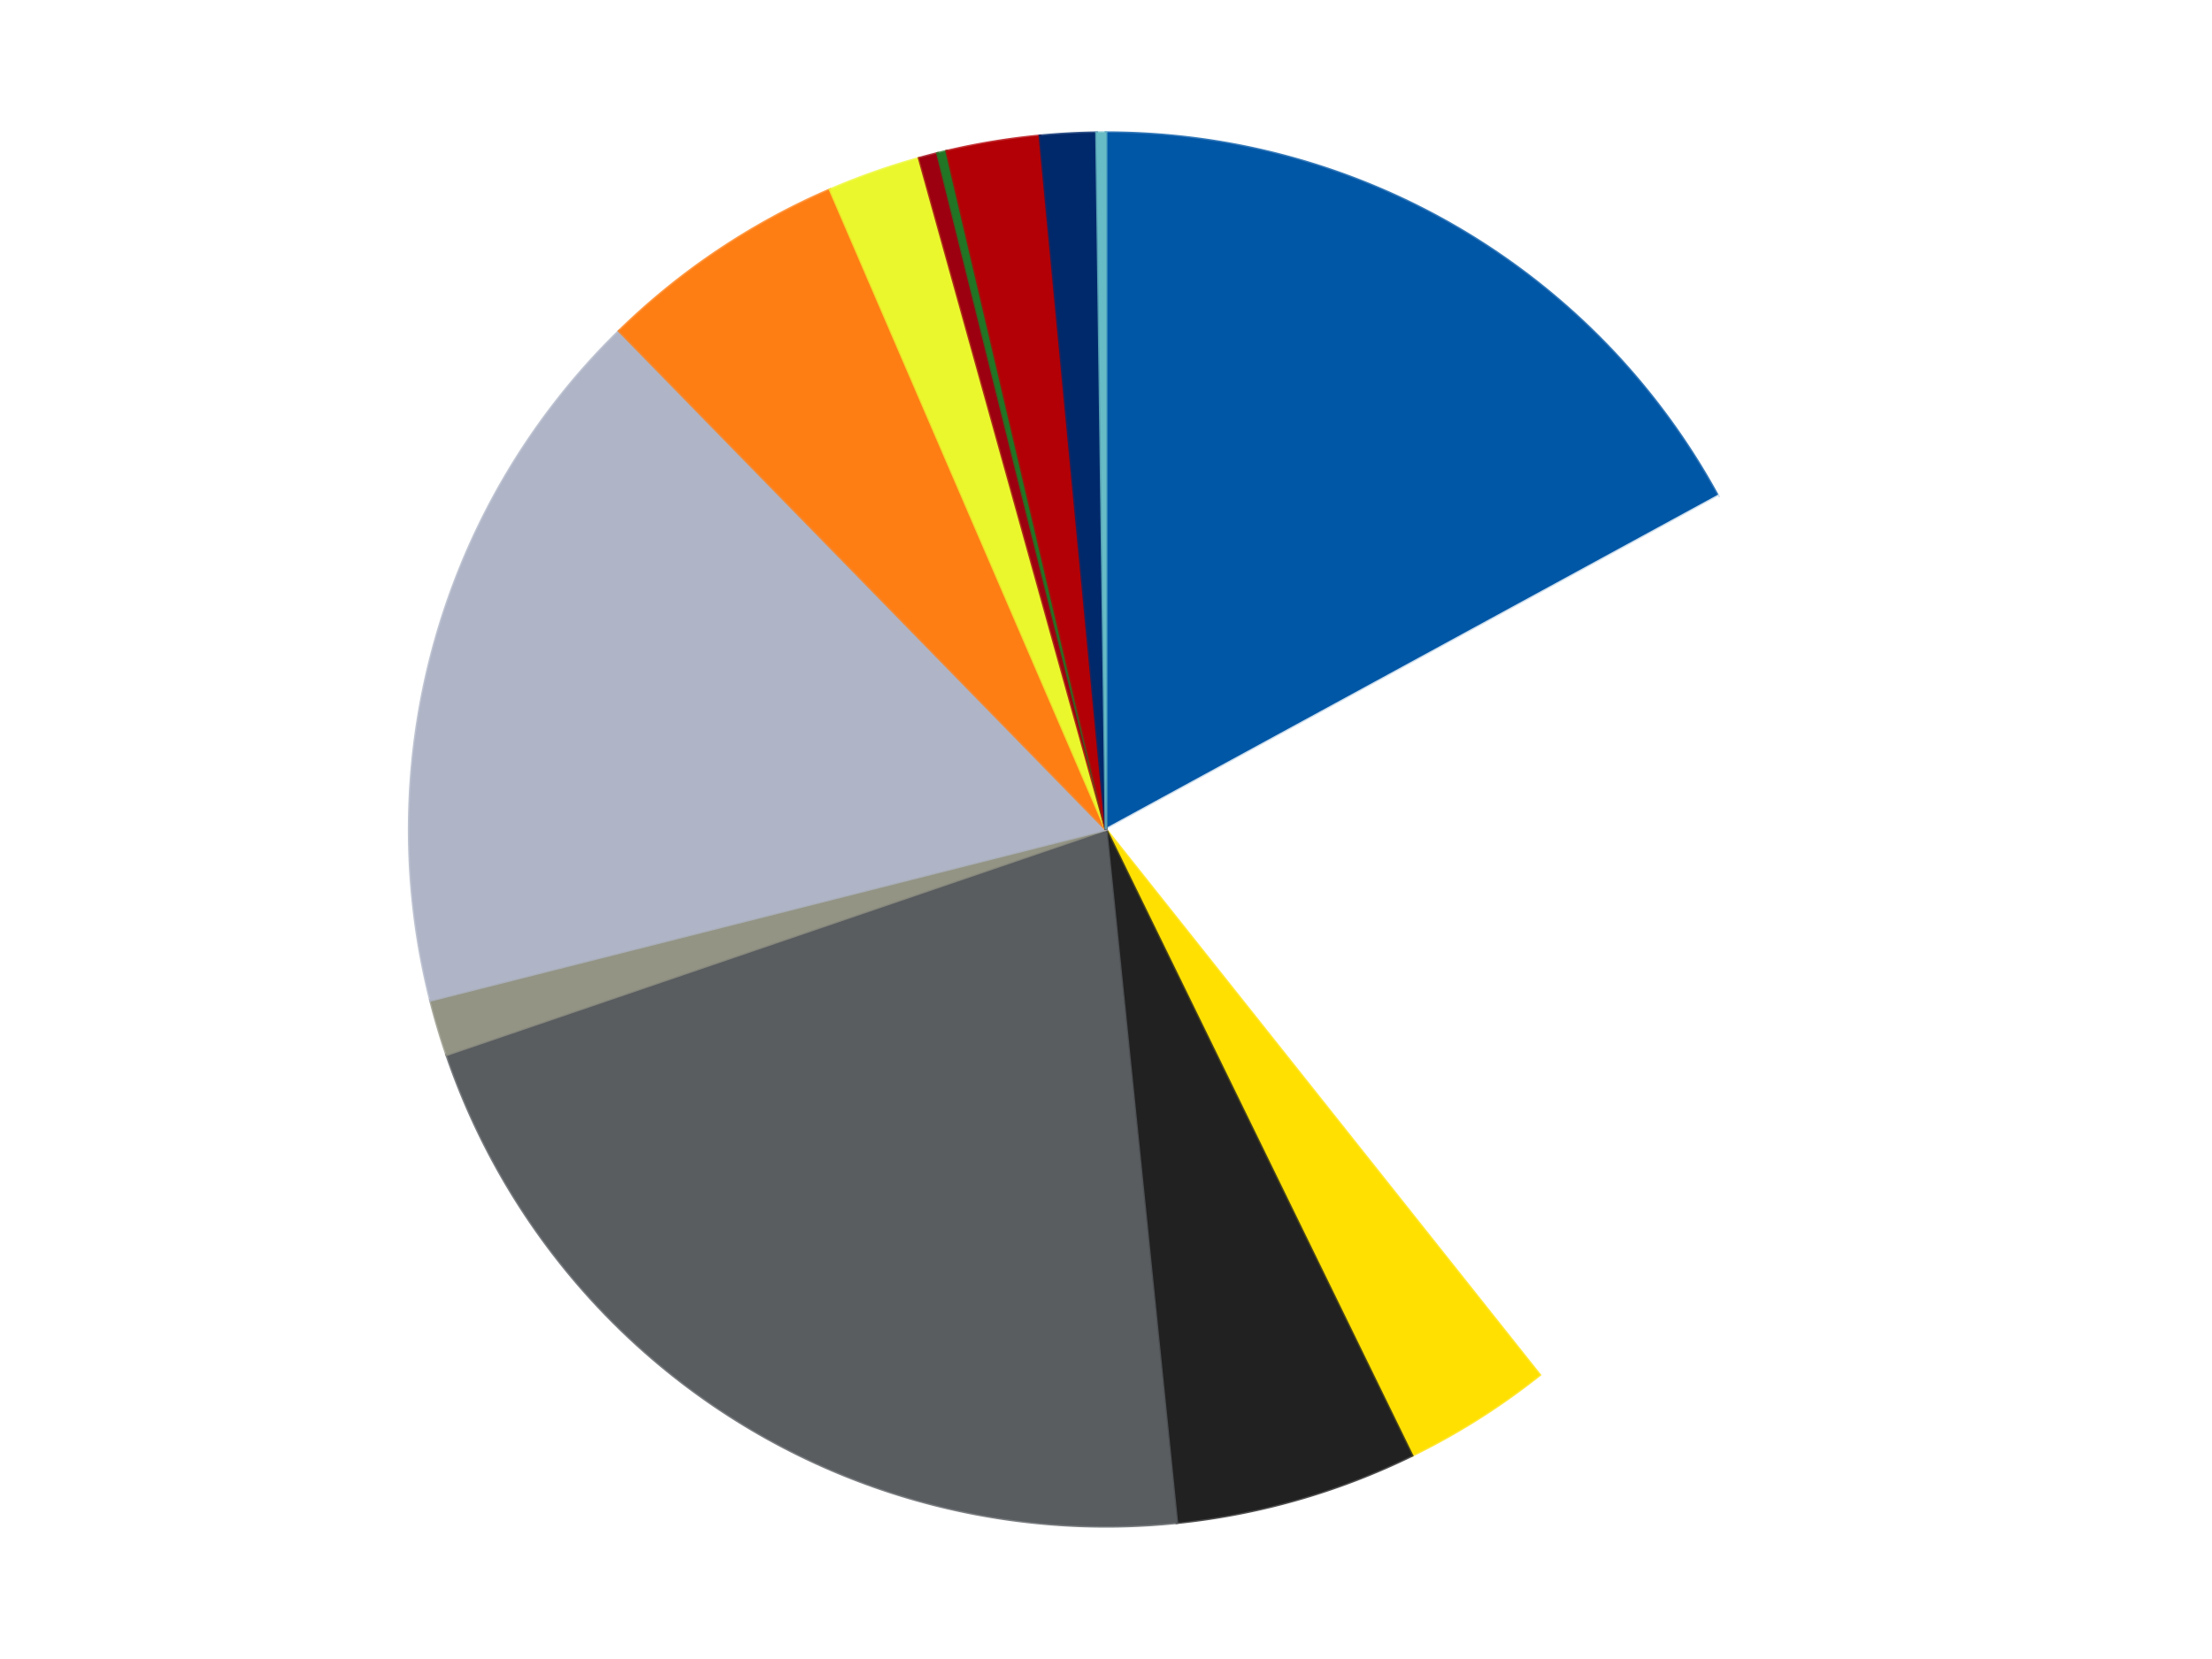 <?xml version='1.0' encoding='utf-8'?>
<svg xmlns="http://www.w3.org/2000/svg" xmlns:xlink="http://www.w3.org/1999/xlink" id="chart-04060e0e-46dd-43c8-93db-e97171a514c0" class="pygal-chart" viewBox="0 0 800 600"><!--Generated with pygal 3.0.4 (lxml) ©Kozea 2012-2016 on 2024-07-30--><!--http://pygal.org--><!--http://github.com/Kozea/pygal--><defs><style type="text/css">#chart-04060e0e-46dd-43c8-93db-e97171a514c0{-webkit-user-select:none;-webkit-font-smoothing:antialiased;font-family:Consolas,"Liberation Mono",Menlo,Courier,monospace}#chart-04060e0e-46dd-43c8-93db-e97171a514c0 .title{font-family:Consolas,"Liberation Mono",Menlo,Courier,monospace;font-size:16px}#chart-04060e0e-46dd-43c8-93db-e97171a514c0 .legends .legend text{font-family:Consolas,"Liberation Mono",Menlo,Courier,monospace;font-size:14px}#chart-04060e0e-46dd-43c8-93db-e97171a514c0 .axis text{font-family:Consolas,"Liberation Mono",Menlo,Courier,monospace;font-size:10px}#chart-04060e0e-46dd-43c8-93db-e97171a514c0 .axis text.major{font-family:Consolas,"Liberation Mono",Menlo,Courier,monospace;font-size:10px}#chart-04060e0e-46dd-43c8-93db-e97171a514c0 .text-overlay text.value{font-family:Consolas,"Liberation Mono",Menlo,Courier,monospace;font-size:16px}#chart-04060e0e-46dd-43c8-93db-e97171a514c0 .text-overlay text.label{font-family:Consolas,"Liberation Mono",Menlo,Courier,monospace;font-size:10px}#chart-04060e0e-46dd-43c8-93db-e97171a514c0 .tooltip{font-family:Consolas,"Liberation Mono",Menlo,Courier,monospace;font-size:14px}#chart-04060e0e-46dd-43c8-93db-e97171a514c0 text.no_data{font-family:Consolas,"Liberation Mono",Menlo,Courier,monospace;font-size:64px}
#chart-04060e0e-46dd-43c8-93db-e97171a514c0{background-color:transparent}#chart-04060e0e-46dd-43c8-93db-e97171a514c0 path,#chart-04060e0e-46dd-43c8-93db-e97171a514c0 line,#chart-04060e0e-46dd-43c8-93db-e97171a514c0 rect,#chart-04060e0e-46dd-43c8-93db-e97171a514c0 circle{-webkit-transition:150ms;-moz-transition:150ms;transition:150ms}#chart-04060e0e-46dd-43c8-93db-e97171a514c0 .graph &gt; .background{fill:transparent}#chart-04060e0e-46dd-43c8-93db-e97171a514c0 .plot &gt; .background{fill:transparent}#chart-04060e0e-46dd-43c8-93db-e97171a514c0 .graph{fill:rgba(0,0,0,.87)}#chart-04060e0e-46dd-43c8-93db-e97171a514c0 text.no_data{fill:rgba(0,0,0,1)}#chart-04060e0e-46dd-43c8-93db-e97171a514c0 .title{fill:rgba(0,0,0,1)}#chart-04060e0e-46dd-43c8-93db-e97171a514c0 .legends .legend text{fill:rgba(0,0,0,.87)}#chart-04060e0e-46dd-43c8-93db-e97171a514c0 .legends .legend:hover text{fill:rgba(0,0,0,1)}#chart-04060e0e-46dd-43c8-93db-e97171a514c0 .axis .line{stroke:rgba(0,0,0,1)}#chart-04060e0e-46dd-43c8-93db-e97171a514c0 .axis .guide.line{stroke:rgba(0,0,0,.54)}#chart-04060e0e-46dd-43c8-93db-e97171a514c0 .axis .major.line{stroke:rgba(0,0,0,.87)}#chart-04060e0e-46dd-43c8-93db-e97171a514c0 .axis text.major{fill:rgba(0,0,0,1)}#chart-04060e0e-46dd-43c8-93db-e97171a514c0 .axis.y .guides:hover .guide.line,#chart-04060e0e-46dd-43c8-93db-e97171a514c0 .line-graph .axis.x .guides:hover .guide.line,#chart-04060e0e-46dd-43c8-93db-e97171a514c0 .stackedline-graph .axis.x .guides:hover .guide.line,#chart-04060e0e-46dd-43c8-93db-e97171a514c0 .xy-graph .axis.x .guides:hover .guide.line{stroke:rgba(0,0,0,1)}#chart-04060e0e-46dd-43c8-93db-e97171a514c0 .axis .guides:hover text{fill:rgba(0,0,0,1)}#chart-04060e0e-46dd-43c8-93db-e97171a514c0 .reactive{fill-opacity:1.0;stroke-opacity:.8;stroke-width:1}#chart-04060e0e-46dd-43c8-93db-e97171a514c0 .ci{stroke:rgba(0,0,0,.87)}#chart-04060e0e-46dd-43c8-93db-e97171a514c0 .reactive.active,#chart-04060e0e-46dd-43c8-93db-e97171a514c0 .active .reactive{fill-opacity:0.6;stroke-opacity:.9;stroke-width:4}#chart-04060e0e-46dd-43c8-93db-e97171a514c0 .ci .reactive.active{stroke-width:1.5}#chart-04060e0e-46dd-43c8-93db-e97171a514c0 .series text{fill:rgba(0,0,0,1)}#chart-04060e0e-46dd-43c8-93db-e97171a514c0 .tooltip rect{fill:transparent;stroke:rgba(0,0,0,1);-webkit-transition:opacity 150ms;-moz-transition:opacity 150ms;transition:opacity 150ms}#chart-04060e0e-46dd-43c8-93db-e97171a514c0 .tooltip .label{fill:rgba(0,0,0,.87)}#chart-04060e0e-46dd-43c8-93db-e97171a514c0 .tooltip .label{fill:rgba(0,0,0,.87)}#chart-04060e0e-46dd-43c8-93db-e97171a514c0 .tooltip .legend{font-size:.8em;fill:rgba(0,0,0,.54)}#chart-04060e0e-46dd-43c8-93db-e97171a514c0 .tooltip .x_label{font-size:.6em;fill:rgba(0,0,0,1)}#chart-04060e0e-46dd-43c8-93db-e97171a514c0 .tooltip .xlink{font-size:.5em;text-decoration:underline}#chart-04060e0e-46dd-43c8-93db-e97171a514c0 .tooltip .value{font-size:1.5em}#chart-04060e0e-46dd-43c8-93db-e97171a514c0 .bound{font-size:.5em}#chart-04060e0e-46dd-43c8-93db-e97171a514c0 .max-value{font-size:.75em;fill:rgba(0,0,0,.54)}#chart-04060e0e-46dd-43c8-93db-e97171a514c0 .map-element{fill:transparent;stroke:rgba(0,0,0,.54) !important}#chart-04060e0e-46dd-43c8-93db-e97171a514c0 .map-element .reactive{fill-opacity:inherit;stroke-opacity:inherit}#chart-04060e0e-46dd-43c8-93db-e97171a514c0 .color-0,#chart-04060e0e-46dd-43c8-93db-e97171a514c0 .color-0 a:visited{stroke:#F44336;fill:#F44336}#chart-04060e0e-46dd-43c8-93db-e97171a514c0 .color-1,#chart-04060e0e-46dd-43c8-93db-e97171a514c0 .color-1 a:visited{stroke:#3F51B5;fill:#3F51B5}#chart-04060e0e-46dd-43c8-93db-e97171a514c0 .color-2,#chart-04060e0e-46dd-43c8-93db-e97171a514c0 .color-2 a:visited{stroke:#009688;fill:#009688}#chart-04060e0e-46dd-43c8-93db-e97171a514c0 .color-3,#chart-04060e0e-46dd-43c8-93db-e97171a514c0 .color-3 a:visited{stroke:#FFC107;fill:#FFC107}#chart-04060e0e-46dd-43c8-93db-e97171a514c0 .color-4,#chart-04060e0e-46dd-43c8-93db-e97171a514c0 .color-4 a:visited{stroke:#FF5722;fill:#FF5722}#chart-04060e0e-46dd-43c8-93db-e97171a514c0 .color-5,#chart-04060e0e-46dd-43c8-93db-e97171a514c0 .color-5 a:visited{stroke:#9C27B0;fill:#9C27B0}#chart-04060e0e-46dd-43c8-93db-e97171a514c0 .color-6,#chart-04060e0e-46dd-43c8-93db-e97171a514c0 .color-6 a:visited{stroke:#03A9F4;fill:#03A9F4}#chart-04060e0e-46dd-43c8-93db-e97171a514c0 .color-7,#chart-04060e0e-46dd-43c8-93db-e97171a514c0 .color-7 a:visited{stroke:#8BC34A;fill:#8BC34A}#chart-04060e0e-46dd-43c8-93db-e97171a514c0 .color-8,#chart-04060e0e-46dd-43c8-93db-e97171a514c0 .color-8 a:visited{stroke:#FF9800;fill:#FF9800}#chart-04060e0e-46dd-43c8-93db-e97171a514c0 .color-9,#chart-04060e0e-46dd-43c8-93db-e97171a514c0 .color-9 a:visited{stroke:#E91E63;fill:#E91E63}#chart-04060e0e-46dd-43c8-93db-e97171a514c0 .color-10,#chart-04060e0e-46dd-43c8-93db-e97171a514c0 .color-10 a:visited{stroke:#2196F3;fill:#2196F3}#chart-04060e0e-46dd-43c8-93db-e97171a514c0 .color-11,#chart-04060e0e-46dd-43c8-93db-e97171a514c0 .color-11 a:visited{stroke:#4CAF50;fill:#4CAF50}#chart-04060e0e-46dd-43c8-93db-e97171a514c0 .color-12,#chart-04060e0e-46dd-43c8-93db-e97171a514c0 .color-12 a:visited{stroke:#FFEB3B;fill:#FFEB3B}#chart-04060e0e-46dd-43c8-93db-e97171a514c0 .color-13,#chart-04060e0e-46dd-43c8-93db-e97171a514c0 .color-13 a:visited{stroke:#673AB7;fill:#673AB7}#chart-04060e0e-46dd-43c8-93db-e97171a514c0 .text-overlay .color-0 text{fill:black}#chart-04060e0e-46dd-43c8-93db-e97171a514c0 .text-overlay .color-1 text{fill:black}#chart-04060e0e-46dd-43c8-93db-e97171a514c0 .text-overlay .color-2 text{fill:black}#chart-04060e0e-46dd-43c8-93db-e97171a514c0 .text-overlay .color-3 text{fill:black}#chart-04060e0e-46dd-43c8-93db-e97171a514c0 .text-overlay .color-4 text{fill:black}#chart-04060e0e-46dd-43c8-93db-e97171a514c0 .text-overlay .color-5 text{fill:black}#chart-04060e0e-46dd-43c8-93db-e97171a514c0 .text-overlay .color-6 text{fill:black}#chart-04060e0e-46dd-43c8-93db-e97171a514c0 .text-overlay .color-7 text{fill:black}#chart-04060e0e-46dd-43c8-93db-e97171a514c0 .text-overlay .color-8 text{fill:black}#chart-04060e0e-46dd-43c8-93db-e97171a514c0 .text-overlay .color-9 text{fill:black}#chart-04060e0e-46dd-43c8-93db-e97171a514c0 .text-overlay .color-10 text{fill:black}#chart-04060e0e-46dd-43c8-93db-e97171a514c0 .text-overlay .color-11 text{fill:black}#chart-04060e0e-46dd-43c8-93db-e97171a514c0 .text-overlay .color-12 text{fill:black}#chart-04060e0e-46dd-43c8-93db-e97171a514c0 .text-overlay .color-13 text{fill:black}
#chart-04060e0e-46dd-43c8-93db-e97171a514c0 text.no_data{text-anchor:middle}#chart-04060e0e-46dd-43c8-93db-e97171a514c0 .guide.line{fill:none}#chart-04060e0e-46dd-43c8-93db-e97171a514c0 .centered{text-anchor:middle}#chart-04060e0e-46dd-43c8-93db-e97171a514c0 .title{text-anchor:middle}#chart-04060e0e-46dd-43c8-93db-e97171a514c0 .legends .legend text{fill-opacity:1}#chart-04060e0e-46dd-43c8-93db-e97171a514c0 .axis.x text{text-anchor:middle}#chart-04060e0e-46dd-43c8-93db-e97171a514c0 .axis.x:not(.web) text[transform]{text-anchor:start}#chart-04060e0e-46dd-43c8-93db-e97171a514c0 .axis.x:not(.web) text[transform].backwards{text-anchor:end}#chart-04060e0e-46dd-43c8-93db-e97171a514c0 .axis.y text{text-anchor:end}#chart-04060e0e-46dd-43c8-93db-e97171a514c0 .axis.y text[transform].backwards{text-anchor:start}#chart-04060e0e-46dd-43c8-93db-e97171a514c0 .axis.y2 text{text-anchor:start}#chart-04060e0e-46dd-43c8-93db-e97171a514c0 .axis.y2 text[transform].backwards{text-anchor:end}#chart-04060e0e-46dd-43c8-93db-e97171a514c0 .axis .guide.line{stroke-dasharray:4,4;stroke:black}#chart-04060e0e-46dd-43c8-93db-e97171a514c0 .axis .major.guide.line{stroke-dasharray:6,6;stroke:black}#chart-04060e0e-46dd-43c8-93db-e97171a514c0 .horizontal .axis.y .guide.line,#chart-04060e0e-46dd-43c8-93db-e97171a514c0 .horizontal .axis.y2 .guide.line,#chart-04060e0e-46dd-43c8-93db-e97171a514c0 .vertical .axis.x .guide.line{opacity:0}#chart-04060e0e-46dd-43c8-93db-e97171a514c0 .horizontal .axis.always_show .guide.line,#chart-04060e0e-46dd-43c8-93db-e97171a514c0 .vertical .axis.always_show .guide.line{opacity:1 !important}#chart-04060e0e-46dd-43c8-93db-e97171a514c0 .axis.y .guides:hover .guide.line,#chart-04060e0e-46dd-43c8-93db-e97171a514c0 .axis.y2 .guides:hover .guide.line,#chart-04060e0e-46dd-43c8-93db-e97171a514c0 .axis.x .guides:hover .guide.line{opacity:1}#chart-04060e0e-46dd-43c8-93db-e97171a514c0 .axis .guides:hover text{opacity:1}#chart-04060e0e-46dd-43c8-93db-e97171a514c0 .nofill{fill:none}#chart-04060e0e-46dd-43c8-93db-e97171a514c0 .subtle-fill{fill-opacity:.2}#chart-04060e0e-46dd-43c8-93db-e97171a514c0 .dot{stroke-width:1px;fill-opacity:1;stroke-opacity:1}#chart-04060e0e-46dd-43c8-93db-e97171a514c0 .dot.active{stroke-width:5px}#chart-04060e0e-46dd-43c8-93db-e97171a514c0 .dot.negative{fill:transparent}#chart-04060e0e-46dd-43c8-93db-e97171a514c0 text,#chart-04060e0e-46dd-43c8-93db-e97171a514c0 tspan{stroke:none !important}#chart-04060e0e-46dd-43c8-93db-e97171a514c0 .series text.active{opacity:1}#chart-04060e0e-46dd-43c8-93db-e97171a514c0 .tooltip rect{fill-opacity:.95;stroke-width:.5}#chart-04060e0e-46dd-43c8-93db-e97171a514c0 .tooltip text{fill-opacity:1}#chart-04060e0e-46dd-43c8-93db-e97171a514c0 .showable{visibility:hidden}#chart-04060e0e-46dd-43c8-93db-e97171a514c0 .showable.shown{visibility:visible}#chart-04060e0e-46dd-43c8-93db-e97171a514c0 .gauge-background{fill:rgba(229,229,229,1);stroke:none}#chart-04060e0e-46dd-43c8-93db-e97171a514c0 .bg-lines{stroke:transparent;stroke-width:2px}</style><script type="text/javascript">window.pygal = window.pygal || {};window.pygal.config = window.pygal.config || {};window.pygal.config['04060e0e-46dd-43c8-93db-e97171a514c0'] = {"allow_interruptions": false, "box_mode": "extremes", "classes": ["pygal-chart"], "css": ["file://style.css", "file://graph.css"], "defs": [], "disable_xml_declaration": false, "dots_size": 2.5, "dynamic_print_values": false, "explicit_size": false, "fill": false, "force_uri_protocol": "https", "formatter": null, "half_pie": false, "height": 600, "include_x_axis": false, "inner_radius": 0, "interpolate": null, "interpolation_parameters": {}, "interpolation_precision": 250, "inverse_y_axis": false, "js": ["//kozea.github.io/pygal.js/2.0.x/pygal-tooltips.min.js"], "legend_at_bottom": false, "legend_at_bottom_columns": null, "legend_box_size": 12, "logarithmic": false, "margin": 20, "margin_bottom": null, "margin_left": null, "margin_right": null, "margin_top": null, "max_scale": 16, "min_scale": 4, "missing_value_fill_truncation": "x", "no_data_text": "No data", "no_prefix": false, "order_min": null, "pretty_print": false, "print_labels": false, "print_values": false, "print_values_position": "center", "print_zeroes": true, "range": null, "rounded_bars": null, "secondary_range": null, "show_dots": true, "show_legend": false, "show_minor_x_labels": true, "show_minor_y_labels": true, "show_only_major_dots": false, "show_x_guides": false, "show_x_labels": true, "show_y_guides": true, "show_y_labels": true, "spacing": 10, "stack_from_top": false, "strict": false, "stroke": true, "stroke_style": null, "style": {"background": "transparent", "ci_colors": [], "colors": ["#F44336", "#3F51B5", "#009688", "#FFC107", "#FF5722", "#9C27B0", "#03A9F4", "#8BC34A", "#FF9800", "#E91E63", "#2196F3", "#4CAF50", "#FFEB3B", "#673AB7", "#00BCD4", "#CDDC39", "#9E9E9E", "#607D8B"], "dot_opacity": "1", "font_family": "Consolas, \"Liberation Mono\", Menlo, Courier, monospace", "foreground": "rgba(0, 0, 0, .87)", "foreground_strong": "rgba(0, 0, 0, 1)", "foreground_subtle": "rgba(0, 0, 0, .54)", "guide_stroke_color": "black", "guide_stroke_dasharray": "4,4", "label_font_family": "Consolas, \"Liberation Mono\", Menlo, Courier, monospace", "label_font_size": 10, "legend_font_family": "Consolas, \"Liberation Mono\", Menlo, Courier, monospace", "legend_font_size": 14, "major_guide_stroke_color": "black", "major_guide_stroke_dasharray": "6,6", "major_label_font_family": "Consolas, \"Liberation Mono\", Menlo, Courier, monospace", "major_label_font_size": 10, "no_data_font_family": "Consolas, \"Liberation Mono\", Menlo, Courier, monospace", "no_data_font_size": 64, "opacity": "1.0", "opacity_hover": "0.6", "plot_background": "transparent", "stroke_opacity": ".8", "stroke_opacity_hover": ".9", "stroke_width": "1", "stroke_width_hover": "4", "title_font_family": "Consolas, \"Liberation Mono\", Menlo, Courier, monospace", "title_font_size": 16, "tooltip_font_family": "Consolas, \"Liberation Mono\", Menlo, Courier, monospace", "tooltip_font_size": 14, "transition": "150ms", "value_background": "rgba(229, 229, 229, 1)", "value_colors": [], "value_font_family": "Consolas, \"Liberation Mono\", Menlo, Courier, monospace", "value_font_size": 16, "value_label_font_family": "Consolas, \"Liberation Mono\", Menlo, Courier, monospace", "value_label_font_size": 10}, "title": null, "tooltip_border_radius": 0, "tooltip_fancy_mode": true, "truncate_label": null, "truncate_legend": null, "width": 800, "x_label_rotation": 0, "x_labels": null, "x_labels_major": null, "x_labels_major_count": null, "x_labels_major_every": null, "x_title": null, "xrange": null, "y_label_rotation": 0, "y_labels": null, "y_labels_major": null, "y_labels_major_count": null, "y_labels_major_every": null, "y_title": null, "zero": 0, "legends": ["Blue", "White", "Yellow", "Black", "Dark Bluish Gray", "Trans-Black", "Light Bluish Gray", "Orange", "Trans-Yellow", "Trans-Red", "Trans-Green", "Red", "Trans-Dark Blue", "Trans-Light Blue"]}</script><script type="text/javascript" xlink:href="https://kozea.github.io/pygal.js/2.0.x/pygal-tooltips.min.js"/></defs><title>Pygal</title><g class="graph pie-graph vertical"><rect x="0" y="0" width="800" height="600" class="background"/><g transform="translate(20, 20)" class="plot"><rect x="0" y="0" width="760" height="560" class="background"/><g class="series serie-0 color-0"><g class="slices"><g class="slice" style="fill: #0057A6; stroke: #0057A6"><path d="M380 28 A252 252 0 0 1 601.305 159.468 L380 280 A0 0 0 0 0 380 280 z" class="slice reactive tooltip-trigger"/><desc class="value">79</desc><desc class="x centered">444.35250194481023</desc><desc class="y centered">171.672923544281</desc></g></g></g><g class="series serie-1 color-1"><g class="slices"><g class="slice" style="fill: #FFFFFF; stroke: #FFFFFF"><path d="M601.305 159.468 A252 252 0 0 1 536.833 477.25 L380 280 A0 0 0 0 0 380 280 z" class="slice reactive tooltip-trigger"/><desc class="value">103</desc><desc class="x centered">503.4842249599415</desc><desc class="y centered">305.0528678207218</desc></g></g></g><g class="series serie-2 color-2"><g class="slices"><g class="slice" style="fill: #FFE001; stroke: #FFE001"><path d="M536.833 477.25 A252 252 0 0 1 490.657 506.404 L380 280 A0 0 0 0 0 380 280 z" class="slice reactive tooltip-trigger"/><desc class="value">16</desc><desc class="x centered">447.26856567590573</desc><desc class="y centered">386.5407906480253</desc></g></g></g><g class="series serie-3 color-3"><g class="slices"><g class="slice" style="fill: #212121; stroke: #212121"><path d="M490.657 506.404 A252 252 0 0 1 405.604 530.696 L380 280 A0 0 0 0 0 380 280 z" class="slice reactive tooltip-trigger"/><desc class="value">26</desc><desc class="x centered">414.6024475614524</desc><desc class="y centered">401.1555637300943</desc></g></g></g><g class="series serie-4 color-4"><g class="slices"><g class="slice" style="fill: #595D60; stroke: #595D60"><path d="M405.604 530.696 A252 252 0 0 1 141.523 361.441 L380 280 A0 0 0 0 0 380 280 z" class="slice reactive tooltip-trigger"/><desc class="value">99</desc><desc class="x centered">312.0100774564471</desc><desc class="y centered">386.08190435942254</desc></g></g></g><g class="series serie-5 color-5"><g class="slices"><g class="slice" style="fill: #939484; stroke: #939484"><path d="M141.523 361.441 A252 252 0 0 1 135.689 341.775 L380 280 A0 0 0 0 0 380 280 z" class="slice reactive tooltip-trigger"/><desc class="value">6</desc><desc class="x centered">259.2028872645448</desc><desc class="y centered">315.8337488239471</desc></g></g></g><g class="series serie-6 color-6"><g class="slices"><g class="slice" style="fill: #AFB5C7; stroke: #AFB5C7"><path d="M135.689 341.775 A252 252 0 0 1 203.937 99.706 L380 280 A0 0 0 0 0 380 280 z" class="slice reactive tooltip-trigger"/><desc class="value">77</desc><desc class="x centered">258.727739801495</desc><desc class="y centered">245.80878904826437</desc></g></g></g><g class="series serie-7 color-7"><g class="slices"><g class="slice" style="fill: #FF7E14; stroke: #FF7E14"><path d="M203.937 99.706 A252 252 0 0 1 280.217 48.597 L380 280 A0 0 0 0 0 380 280 z" class="slice reactive tooltip-trigger"/><desc class="value">27</desc><desc class="x centered">309.8649205467435</desc><desc class="y centered">175.32397299244968</desc></g></g></g><g class="series serie-8 color-8"><g class="slices"><g class="slice" style="fill: #EBF72D; stroke: #EBF72D"><path d="M280.217 48.597 A252 252 0 0 1 312.441 37.225 L380 280 A0 0 0 0 0 380 280 z" class="slice reactive tooltip-trigger"/><desc class="value">10</desc><desc class="x centered">338.06796223500595</desc><desc class="y centered">161.18205434836406</desc></g></g></g><g class="series serie-9 color-9"><g class="slices"><g class="slice" style="fill: #9C0010; stroke: #9C0010"><path d="M312.441 37.225 A252 252 0 0 1 319.054 35.481 L380 280 A0 0 0 0 0 380 280 z" class="slice reactive tooltip-trigger"/><desc class="value">2</desc><desc class="x centered">347.8707804125316</desc><desc class="y centered">158.16522151413318</desc></g></g></g><g class="series serie-10 color-10"><g class="slices"><g class="slice" style="fill: #217625; stroke: #217625"><path d="M319.054 35.481 A252 252 0 0 1 322.378 34.676 L380 280 A0 0 0 0 0 380 280 z" class="slice reactive tooltip-trigger"/><desc class="value">1</desc><desc class="x centered">350.35732106529935</desc><desc class="y centered">157.53648875859284</desc></g></g></g><g class="series serie-11 color-11"><g class="slices"><g class="slice" style="fill: #B30006; stroke: #B30006"><path d="M322.378 34.676 A252 252 0 0 1 356.097 29.136 L380 280 A0 0 0 0 0 380 280 z" class="slice reactive tooltip-trigger"/><desc class="value">10</desc><desc class="x centered">359.5718308201831</desc><desc class="y centered">155.66702004713</desc></g></g></g><g class="series serie-12 color-12"><g class="slices"><g class="slice" style="fill: #00296B; stroke: #00296B"><path d="M356.097 29.136 A252 252 0 0 1 376.58 28.023 L380 280 A0 0 0 0 0 380 280 z" class="slice reactive tooltip-trigger"/><desc class="value">6</desc><desc class="x centered">373.1637787096631</desc><desc class="y centered">154.1855887488657</desc></g></g></g><g class="series serie-13 color-13"><g class="slices"><g class="slice" style="fill: #68BCC5; stroke: #68BCC5"><path d="M376.58 28.023 A252 252 0 0 1 380 28 L380 280 A0 0 0 0 0 380 280 z" class="slice reactive tooltip-trigger"/><desc class="value">1</desc><desc class="x centered">379.1450590995146</desc><desc class="y centered">154.00290052522368</desc></g></g></g></g><g class="titles"/><g transform="translate(20, 20)" class="plot overlay"><g class="series serie-0 color-0"/><g class="series serie-1 color-1"/><g class="series serie-2 color-2"/><g class="series serie-3 color-3"/><g class="series serie-4 color-4"/><g class="series serie-5 color-5"/><g class="series serie-6 color-6"/><g class="series serie-7 color-7"/><g class="series serie-8 color-8"/><g class="series serie-9 color-9"/><g class="series serie-10 color-10"/><g class="series serie-11 color-11"/><g class="series serie-12 color-12"/><g class="series serie-13 color-13"/></g><g transform="translate(20, 20)" class="plot text-overlay"><g class="series serie-0 color-0"/><g class="series serie-1 color-1"/><g class="series serie-2 color-2"/><g class="series serie-3 color-3"/><g class="series serie-4 color-4"/><g class="series serie-5 color-5"/><g class="series serie-6 color-6"/><g class="series serie-7 color-7"/><g class="series serie-8 color-8"/><g class="series serie-9 color-9"/><g class="series serie-10 color-10"/><g class="series serie-11 color-11"/><g class="series serie-12 color-12"/><g class="series serie-13 color-13"/></g><g transform="translate(20, 20)" class="plot tooltip-overlay"><g transform="translate(0 0)" style="opacity: 0" class="tooltip"><rect rx="0" ry="0" width="0" height="0" class="tooltip-box"/><g class="text"/></g></g></g></svg>